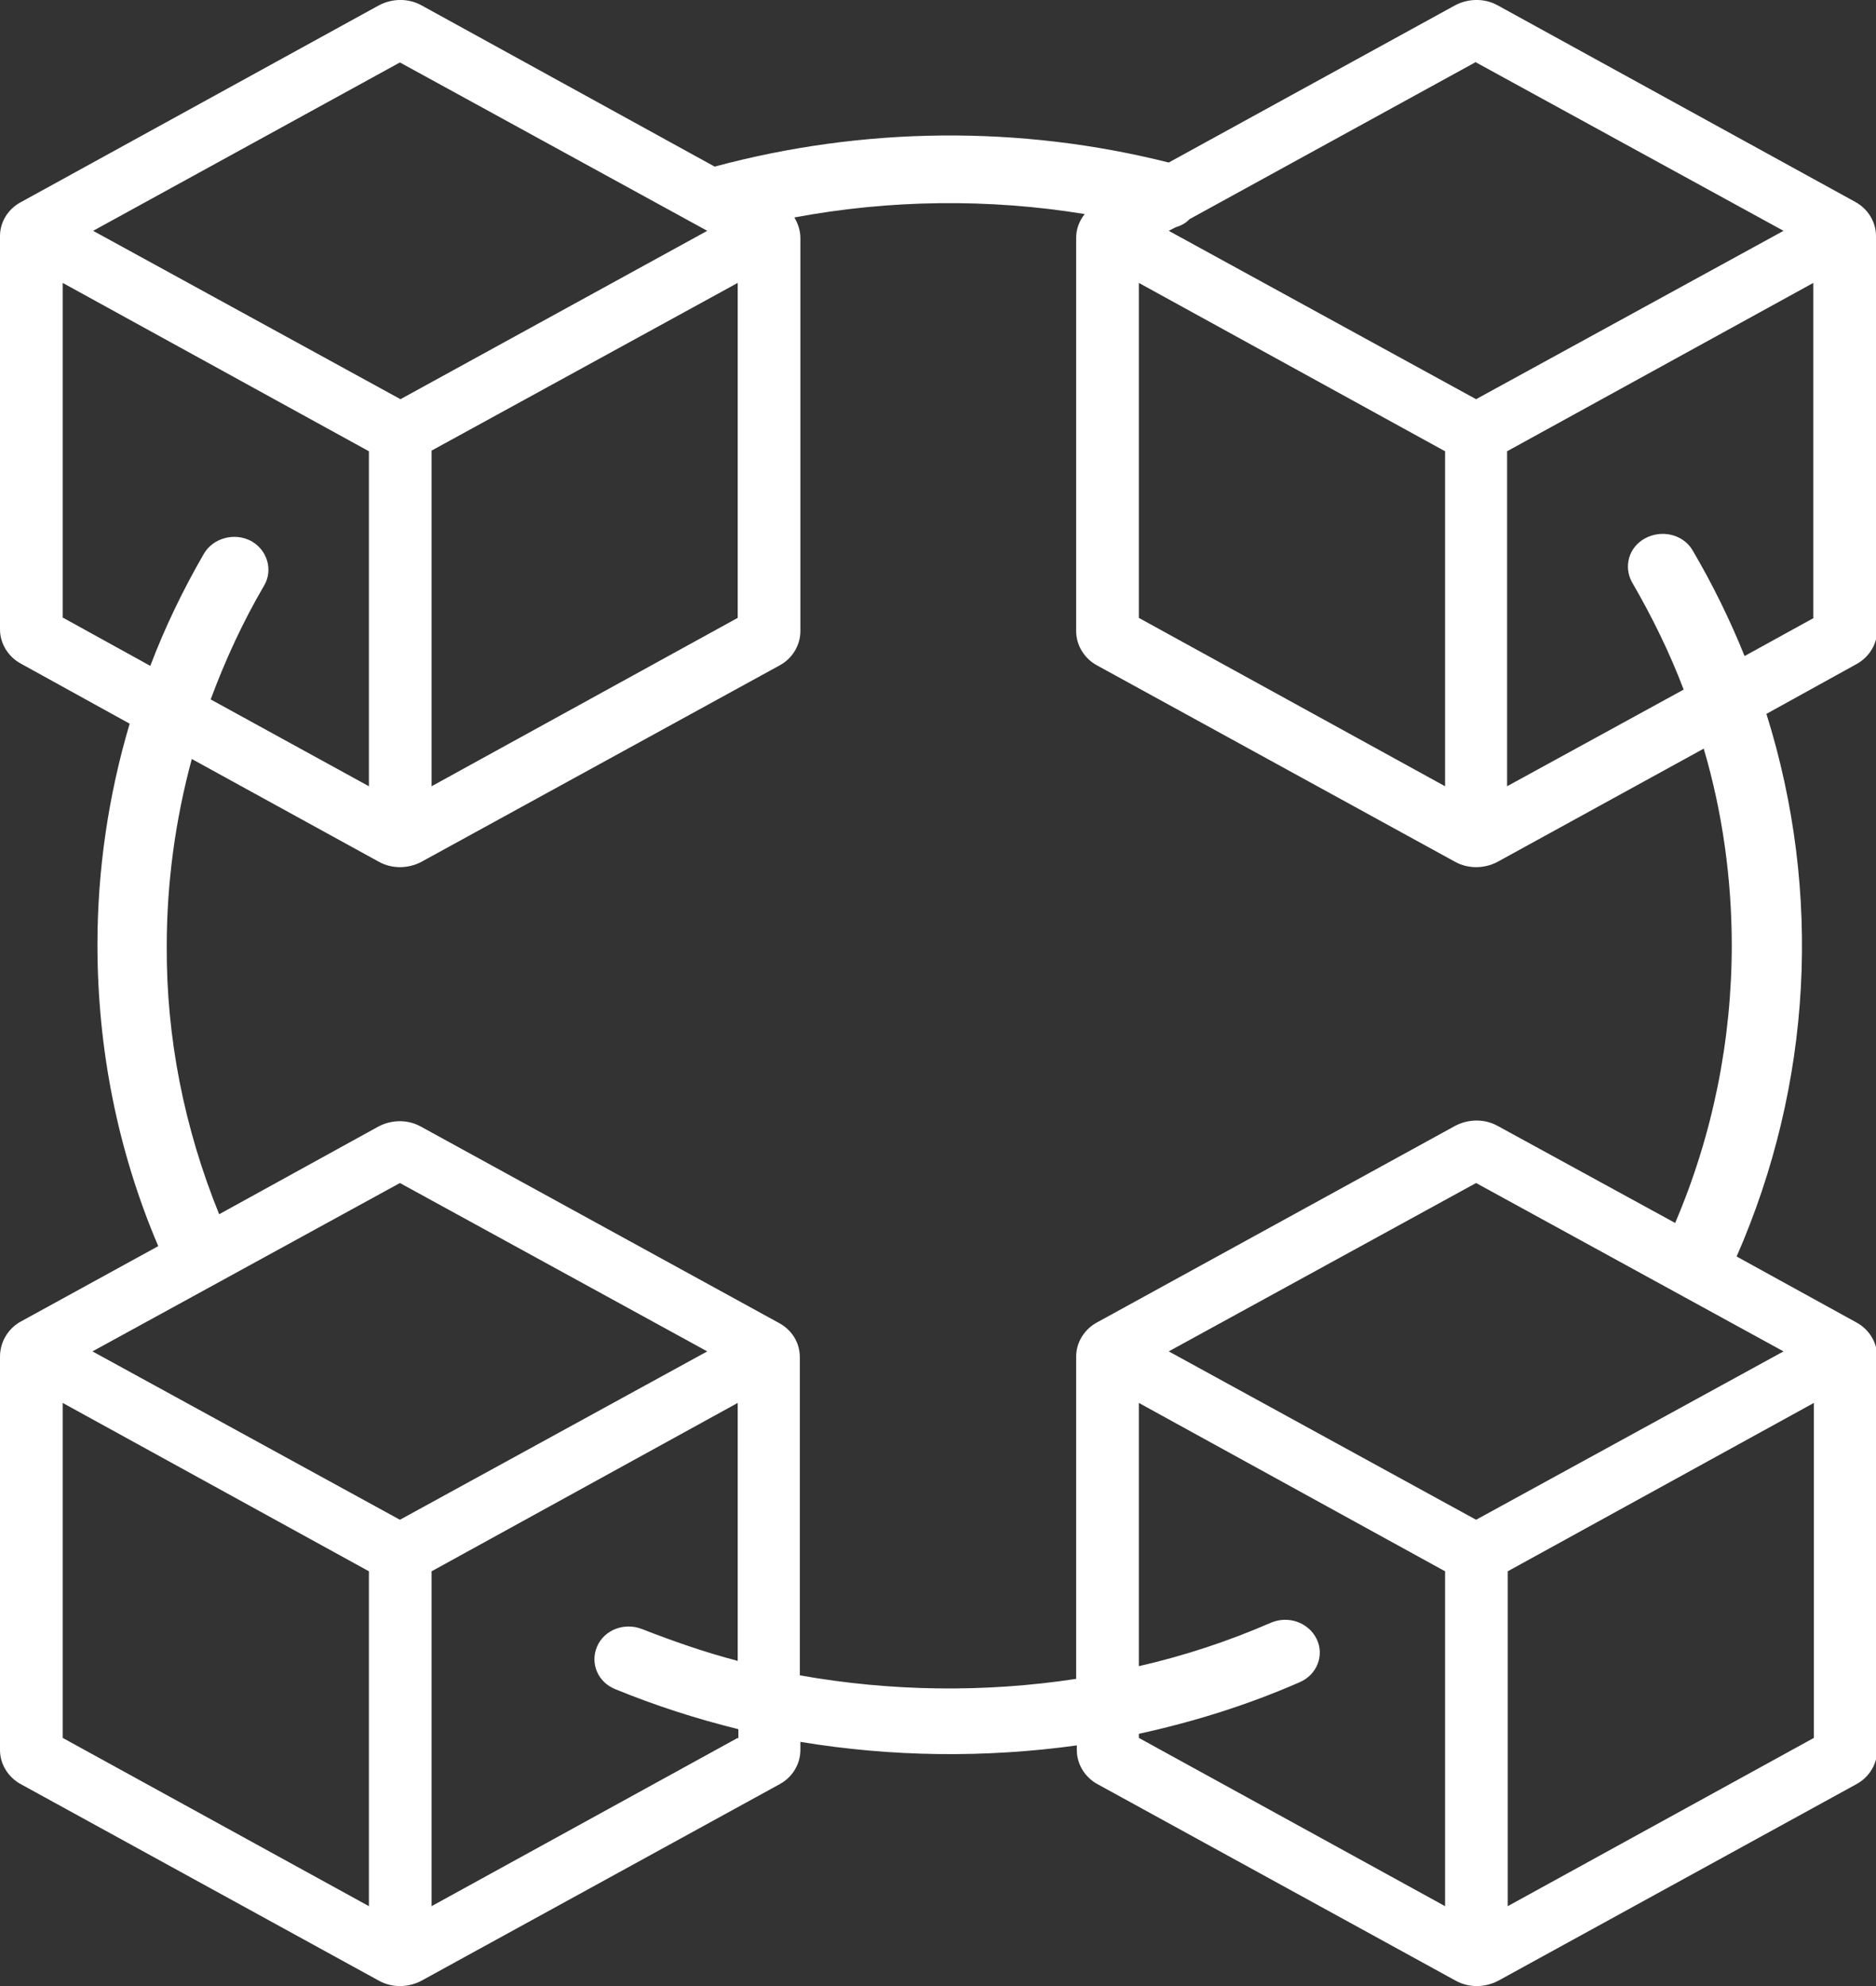 <svg width="17" height="18" viewBox="0 0 17 18" fill="none" xmlns="http://www.w3.org/2000/svg">
<rect x="0" y="0" width="17" height="18" fill="#333333" stroke="none"/>
<g clip-path="url(#clip0_8378_31355)">
<path d="M17 5.705V2.139C17 2.013 16.928 1.893 16.812 1.83L13.569 0.047C13.453 -0.016 13.31 -0.016 13.188 0.047L10.591 1.473C9.239 1.133 7.822 1.148 6.476 1.51L3.817 0.047C3.701 -0.016 3.558 -0.016 3.436 0.047L0.193 1.83C0.072 1.893 0 2.013 0 2.139V5.705C0 5.83 0.072 5.951 0.188 6.014L1.175 6.559C0.982 7.209 0.883 7.886 0.883 8.562C0.883 9.501 1.065 10.429 1.434 11.294L0.182 11.981C0.072 12.044 0 12.164 0 12.295V15.861C0 15.987 0.072 16.107 0.188 16.17L3.436 17.953C3.552 18.016 3.696 18.016 3.817 17.953L7.066 16.17C7.182 16.107 7.253 15.987 7.253 15.861V15.787C8.081 15.924 8.925 15.934 9.758 15.819V15.861C9.758 15.987 9.829 16.107 9.945 16.17L13.194 17.953C13.31 18.016 13.453 18.016 13.575 17.953L16.823 16.17C16.939 16.107 17.011 15.987 17.011 15.861V12.295C17.011 12.169 16.939 12.049 16.823 11.986L15.737 11.388C16.421 9.826 16.515 8.09 16.007 6.47L16.823 6.019C16.939 5.956 17.011 5.836 17.011 5.71L17 5.705ZM13.376 0.566L16.162 2.092L13.376 3.618L10.591 2.092L10.651 2.061C10.701 2.045 10.745 2.024 10.778 1.987L13.376 0.561V0.566ZM10.32 2.564L13.095 4.09V7.126L10.32 5.6V2.564ZM6.685 2.564V5.6L3.911 7.126V4.084L6.685 2.564ZM3.624 0.566L6.409 2.092L3.629 3.618L0.844 2.092L3.624 0.566ZM0.568 5.6V2.564L3.343 4.09V7.126L1.909 6.339C2.041 5.983 2.201 5.636 2.394 5.306C2.477 5.165 2.421 4.981 2.273 4.902C2.124 4.824 1.931 4.876 1.848 5.018C1.66 5.343 1.495 5.684 1.362 6.035L0.574 5.6H0.568ZM3.343 17.276L0.568 15.751V12.715L3.343 14.241V17.276ZM3.624 13.774L0.838 12.248L3.624 10.722L6.409 12.248L3.624 13.774ZM6.685 15.751L3.911 17.276V14.241L6.685 12.715V15.053C6.387 14.975 6.101 14.875 5.819 14.765C5.659 14.702 5.477 14.77 5.411 14.922C5.345 15.074 5.417 15.247 5.577 15.31C5.935 15.457 6.31 15.578 6.691 15.672V15.756L6.685 15.751ZM13.095 17.276L10.32 15.751V15.714C10.822 15.604 11.308 15.452 11.776 15.247C11.936 15.179 12.003 15.001 11.931 14.854C11.859 14.707 11.677 14.639 11.517 14.707C11.131 14.875 10.734 15.006 10.32 15.101V12.715L13.095 14.241V17.276ZM16.437 15.751L13.663 17.276V14.241L16.437 12.715V15.751ZM13.376 13.774L10.591 12.248L13.376 10.722L16.162 12.248L13.376 13.774ZM15.693 8.562C15.693 9.427 15.522 10.282 15.18 11.084L13.569 10.203C13.453 10.14 13.31 10.14 13.188 10.203L9.94 11.986C9.824 12.049 9.752 12.169 9.752 12.295V15.216C8.925 15.342 8.075 15.331 7.248 15.184V12.301C7.248 12.169 7.176 12.054 7.06 11.991L3.811 10.209C3.696 10.146 3.552 10.146 3.431 10.209L1.986 11.005C1.671 10.229 1.506 9.406 1.511 8.573C1.511 8.001 1.589 7.43 1.738 6.879L3.436 7.812C3.552 7.875 3.696 7.875 3.817 7.812L7.066 6.03C7.182 5.967 7.253 5.846 7.253 5.72V2.155C7.253 2.092 7.231 2.024 7.198 1.971C8.064 1.809 8.958 1.798 9.829 1.94C9.78 2.003 9.752 2.076 9.752 2.155V5.72C9.752 5.846 9.824 5.967 9.94 6.03L13.188 7.812C13.304 7.875 13.448 7.875 13.569 7.812L15.439 6.785C15.61 7.367 15.693 7.97 15.693 8.573V8.562ZM16.437 5.6L15.809 5.946C15.676 5.615 15.516 5.29 15.334 4.981C15.246 4.84 15.053 4.798 14.904 4.881C14.761 4.96 14.711 5.133 14.788 5.275C14.97 5.589 15.13 5.914 15.257 6.25L13.657 7.126V4.09L16.432 2.564V5.6H16.437Z" fill="white"/>
</g>
<defs>
<clipPath id="clip0_8378_31355">
<rect width="17" height="18" fill="white"/>
</clipPath>
</defs>
</svg>
